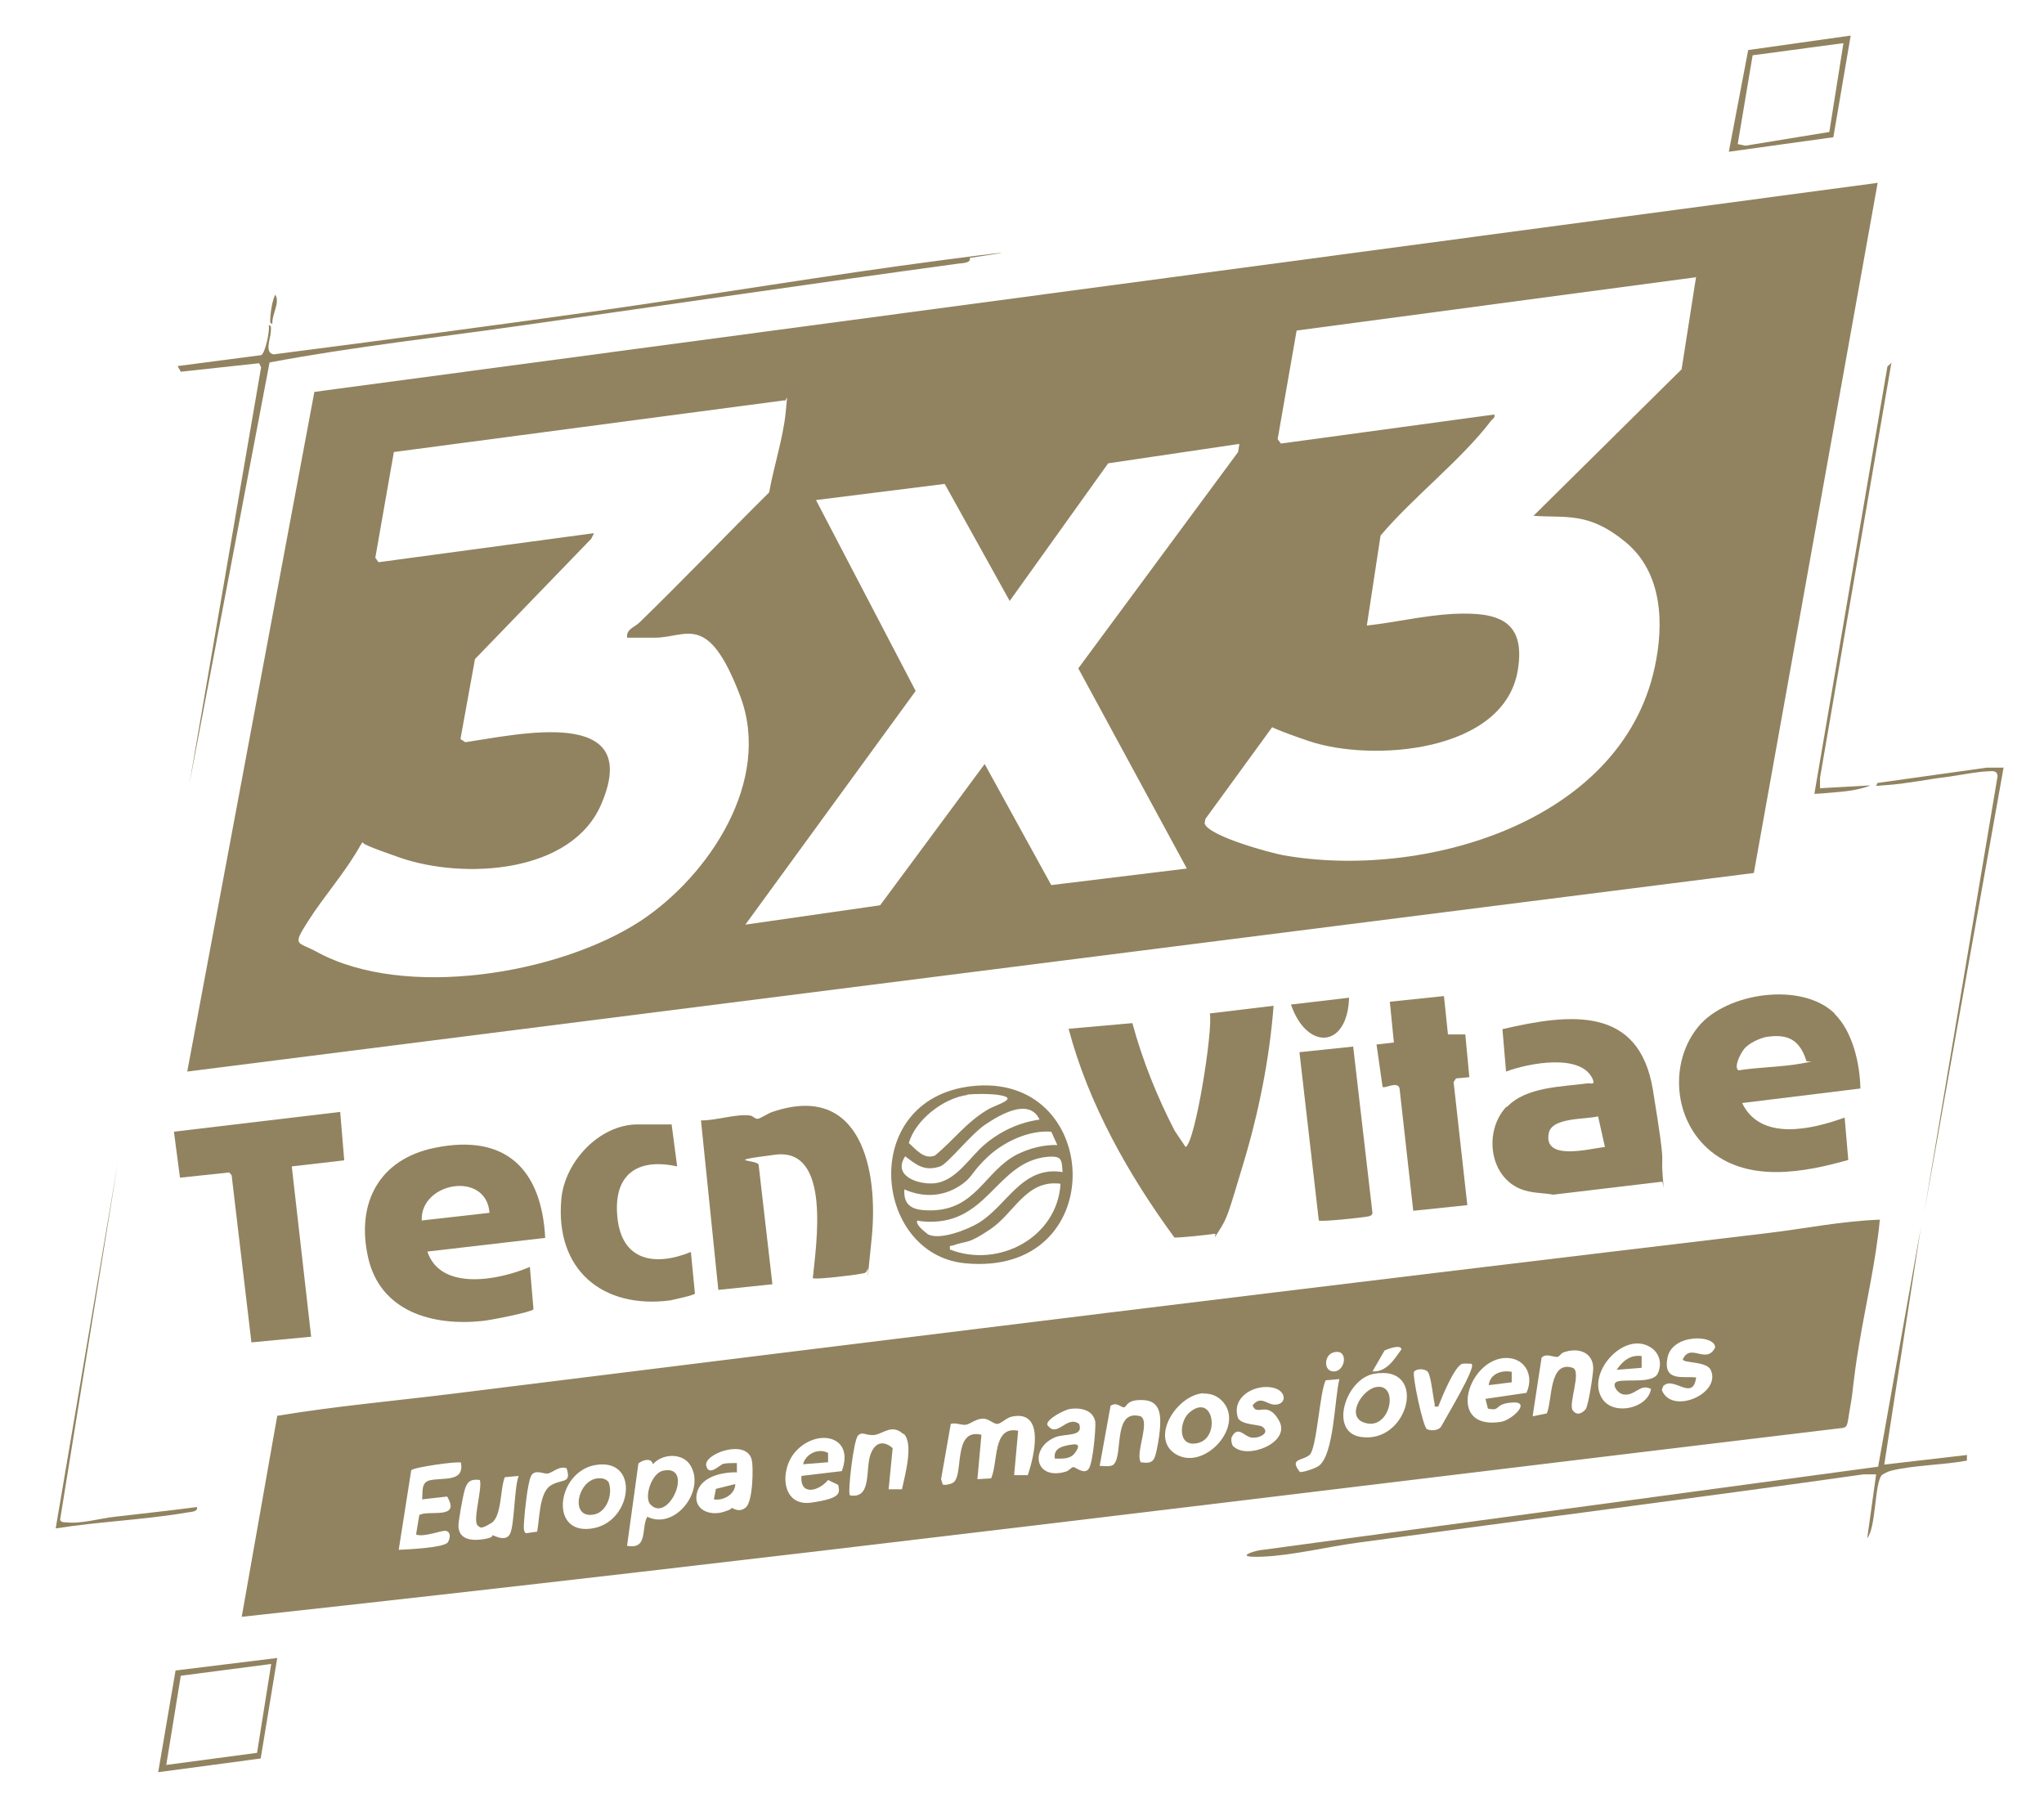 <svg xmlns="http://www.w3.org/2000/svg" id="Capa_1" viewBox="0 0 506.5 448.9"><defs><style>      .st0 {        fill: #84754e;      }      .st0, .st1 {        stroke: #1d1d1b;        stroke-miterlimit: 10;      }      .st1 {        fill: #ab9e82;      }      .st2 {        fill: #918360;      }    </style></defs><rect class="st0" x="-281.2" y="129.5" width="176.9" height="142.7"></rect><rect class="st1" x="-281.2" y="296" width="176.9" height="142.7"></rect><path class="st2" d="M465.3,45.2l-30.7,171.1-388.2,49.2,31.5-168.4,387.4-51.8ZM420.2,68.7l-98.9,13.2-4.7,26.9.8,1.1,52.9-7.2c.2.8-.3,1-.7,1.4-7.5,9.9-19.4,19-27.5,28.6l-3.4,22.3c7.1-.8,14.2-2.5,21.4-2.9,10.8-.5,18.1,1.4,16,14-3.4,20.4-36.2,22.8-51.8,17.5s-7.9-4.1-9-3.5l-16.6,22.8-.2,1.1c.8,3.1,16.2,7.3,19.5,7.9,34.4,6.1,83.6-7.9,92-46.4,2.4-10.9,2-23.6-7.2-31.2s-14.8-5.9-22.8-6.5l36.7-36.3,3.6-23ZM155.4,158c-.3-2.1,1.9-2.6,3.1-3.8,10.9-10.6,21.3-21.5,32.1-32.2,1.1-6.3,3.5-13.6,4.1-19.9s.3-2.3-.4-2.9l-96.7,12.8-4.6,26.2.8,1.1,53.4-7.2-.7,1.4-28.8,29.8-3.6,19.8,1.2.8c13-1.9,44-9.1,33.8,15.1-7.3,17.6-34.4,18.9-50,13.5s-6.1-3.3-7.9-3.6-1.3-.2-1.8.4c-3.7,6.7-9.1,12.7-13.1,19s-2.6,4.9,2.3,7.6c21.7,11.8,59.9,5.5,80.1-7.7,17-11.2,32.7-34.8,24.7-55.8s-13.2-14.4-21.1-14.4h-7ZM307,110l-32.4,4.8-24.4,34.1-16.1-29-31.9,4,24.7,47.3-42.2,57.9,33.4-4.8,25.9-35,16.5,30,33.6-4.1-26.9-49.6,39.6-53.6.3-1.9Z"></path><path class="st2" d="M465.8,302.4c-1,10.3-3.4,20.4-5.1,30.6s-1.3,10.5-2.2,15.5-.4,5.2-2.7,5.4c-131.9,15.8-263.8,32.3-395.9,46.7l8.8-49.8c14.4-2.4,29.2-3.7,43.7-5.5,108.5-13.5,217.2-26.9,325.8-39.8,9.2-1.1,18.4-3,27.7-3.3ZM412.2,343.3l-.4,1.1c2.4,6.3,14.9.9,12.1-5-1.1-2.2-6.9-1.6-6.9-2.6,1.9-4.2,5.8,1.4,8-2.9.2-3.2-10.6-3.6-11.8,2.5s4,4.5,7.1,4.9c-.8,6-5.5-.3-8,2ZM409.2,344.2c-2.8-1.6-4,1.8-6.9,1.3-1.5-.2-3.2-2.7-1.5-3.2,2.2-.7,8.8.6,10-2s.3-5.3-2-6.6c-6.6-3.9-16.1,6.9-11.6,13.1,2.9,4,11.1,2.1,11.9-2.6ZM340.1,339.8c3.5.2,5.4-3,7.2-5.5-.3-1.3-3.5,0-4.2.3l-3,5.2ZM379.9,350.9l3.4-.7c1.4-3.2.5-13.2,6.4-11.3,2.3.8-1.1,8.9,0,10.5s2.5.6,3.2-.2,1.9-8.8,1.9-10.1c0-4.2-3.9-5.3-7.4-4-.6.2-1,1.1-1.5,1.1-1,.1-2.8-1-3.9.2l-2.2,14.4ZM330.4,335.1c-2.4.7-2.5,4.9.3,4.7s3.5-5.8-.3-4.7ZM378.3,345c2-4.5-.7-9-5.8-8.5-9,1-14,17.9-.6,15.8,2.7-.4,7.7-5.1,2.9-4.8s-2.7,2.3-6.1,1.5l-.6-2.4,10.2-1.5ZM364.6,337.9c-.7,0-1.5-.1-2.2,0-1.9.4-5.2,8.5-6,10.6-1.3.1-.8,0-.9-.7-.4-1.6-.9-7-1.7-7.9s-2.9-.8-3.4,0,2.2,13.7,3.2,14.2,3,.4,3.6-.8c1-1.9,8.5-14.3,7.5-15.3ZM340.4,340.4c-6.9,1.3-11.1,14.2-3.4,15.6,12.1,2.1,17.1-18.1,3.4-15.6ZM331.9,341.7l-3.4.3c-1.5,3-2.2,17-4,18.5s-5.1.8-2.4,4.2c.7.2,3.9-.9,4.7-1.5,3.8-2.8,3.9-16.8,5.1-21.5ZM305.7,358.4c3.3,3.3,14.2-.9,11.3-6.3s-5.6-.9-6.6-3.9c1.9-2.4,3.4-.4,5.1-.2,3.3.4,3.7-3.4-.2-4.2-4.5-.9-10.3,2.4-8.5,7.6,1,1.7,5.1,1.5,6,2.1,2.1,1.5-.7,2.9-2.6,2.7s-3.4-3.2-5-.1c-.2.7,0,1.9.5,2.4ZM298.2,345.2c-6.5.4-13.3,10.9-7,15,7,4.5,17.2-6.6,11.9-12.8-1.2-1.4-2.9-2.2-4.8-2.1ZM282.6,362.3c1.6.2,3,.4,3.6-1.4s1.1-5.3,1.2-6.5c.3-3.5.3-7.3-4.1-7.5s-4,1.8-4.8,1.8-1.7-1.4-3.3-.4l-2.7,14.9c1.1,0,2.9.4,3.6-.5,2.2-2.6-.3-13.6,6.5-11.8,2.5,1.2-1.2,8.9,0,11.2ZM265.1,349.1c-1.3.2-5.8,2.5-5.6,3.9,2.4,3.6,4.8-2.5,7.9-.2,1.2,3.3-3.4,2.3-5.9,3.3-6.5,2.7-5.1,10.9,2.7,8.5.7-.2,1.3-1.1,1.8-1.1s2.7,2,3.8.4,1.8-10.6,1.6-11.7c-.6-2.9-3.7-3.5-6.3-3.1ZM254.6,365.7c1.6-4.5,4.6-16.5-3.9-14.7-1.3.3-2.6,1.7-3.5,1.8s-2.1-1.2-3.4-1.3c-1.8-.1-3.3,1.3-4.4,1.5s-2.6-.6-3.8-.2l-2.4,13.7.4,1.3c.4.3,2.1-.1,2.5-.4,2.9-1.5-.2-13.7,7.1-11.9l-1,11,3.4-.2c1.8-4,.3-13.1,6.7-11.8l-1,11h3.3ZM223.8,355.3c-2.7-2.5-4.8-.2-6.9.2s-3.2-1-4.3.2-2.6,14.2-2,14.8c5.5,1,3.8-6.5,5.1-10.1s3.7-3.2,5.5-1.6l-1,10.2h3.3c.7-3.3,3-11.4.4-13.8ZM198.5,365.7l10.1-1.2c3.3-8.9-6.3-10.7-11.5-4.8-4,4.5-3.5,13.7,4,12.6s7-2.4,6.6-4.4l-2.5-1.2c-2.3,2.8-7,4-6.6-1ZM182.7,364.8c-3.6-.1-9,1-10,5.1s3.1,5.8,6.6,4.7,1.2-1.1,1.7-1.1,2,1.5,3.8,0,1.9-10,1.5-11.7c-1.2-5.5-11.9-1.6-11.3,1.3s3.4-.2,4.2-.4,2.3-.2,3.4-.2v2.4ZM155.4,383c5.3,1,3.4-4.4,5-7.2,6.8,3.4,14.5-6.4,10.7-12.7-1.9-3.2-7-3-9.3-.3-.4-1.7-2.5-1.1-3.6-.2l-2.8,20.3ZM114.1,362.4c-.4-.4-11.6,1.1-12.2,1.9l-3.1,19.7c2.1-.1,11.4-.5,12.2-1.9s.5-2.6-.5-2.8-5.6,1.7-7.4.9l.8-4.8c2.2-1.4,10.4,1.3,6.9-4.6l-6.2.7c.2-1.9-.3-4.1,1.8-4.7,3.3-.8,8.8.6,7.8-4.5ZM147.5,363c-9.7,1.7-11.6,18-.2,15.6,9.5-2,11.2-17.5.2-15.6ZM140.4,363.8c-1.7-.7-3.6,1.1-4.6,1.3s-3.3-1.2-4.2.6-1.6,9.2-1.7,10.8-.3,2.9.4,3.4l2.8-.4c.6-2.9.5-9.6,3.3-11.4s5.3-.3,4-4.3ZM128.5,365.7l-3.4.3c-1.2,2.8-.7,9.8-3.4,11.4s-2.6,1.1-3.3.6c-1.4-1.1,1.2-9.2.5-11.3-2.1-.3-3.1.3-3.7,2.3s-1.6,8-1.6,9c0,3.8,3.9,3.8,6.6,3.3s1.4-1,1.8-.9c.5,0,3.1,1.7,4.3-.2s1.1-11.6,2.2-14.4Z"></path><path class="st2" d="M315.6,249.1c-1,13.2-3.7,26.6-7.5,39.2s-3.9,13.3-6,16.6-.4.7-1.1.8c-1.2.2-9.4,1.1-10,.9-11.3-15.4-21.3-33.1-26.2-51.7l15.8-1.4c2.5,9.2,6.1,18.2,10.5,26.7l2.7,4c2.4-1.2,6.8-28.9,6-33.1l15.8-1.9Z"></path><path class="st2" d="M135.2,306.7l-29.3,3.4c3.3,9.9,17.8,7.1,25.4,3.8l.9,10.5c-.4.7-11.1,2.8-12.7,2.9-12.3,1.3-25.3-2.3-28.3-15.8s2.8-24.3,16.5-27.1c17.5-3.6,26.5,5.2,27.4,22.3ZM121.3,300.5c-.8-10.5-17.2-7.6-16.8,1.9l16.8-1.9Z"></path><path class="st2" d="M373.4,274.3c4.8-5.1,13.7-5,20.2-5.9.5,0,1.6.4,1.2-.7-2.6-7-16.3-4.2-21.6-2.2l-.9-10.5c16.7-3.9,33.9-5.9,37.3,15.1s1.9,14.7,2.4,21.1.2,1.2-.2,1.6l-26.9,3.2c-2.9-.5-5.3-.3-8.1-1.4-7.9-3.2-9.1-14.5-3.5-20.4ZM397.7,284.2l-1.7-7.6c-3,.8-11.4.2-12.2,4.1-1.5,7.1,10.1,3.9,13.8,3.5Z"></path><path class="st2" d="M454.6,251.2c4.5,4.4,6.3,12.4,6.4,18.5l-29.3,3.6c4.6,9.6,17.4,6.5,25.4,3.6l.9,10.5c-10.9,3.1-24.5,5.6-34-2.1s-10.4-22.2-3.1-31c7-8.4,25.6-11.1,33.7-3.2ZM437.8,256.9c-1.7.3-4.5,1.6-5.6,3s-2.6,4.6-1.4,5.3c5-.8,10.7-.8,15.6-1.7s.9-.2,1.2-.7c-1.6-5-4.4-6.7-9.7-5.9Z"></path><path class="st2" d="M201.4,316.8c.8-8.2,4.7-32.5-9.3-30.7s-4,1.1-4.1,2.6l3.4,29.5-13.4,1.4-4.3-42c3.6.1,8.8-1.7,12.2-1.2.7.1,1.2.9,1.9.8s2.6-1.4,3.6-1.7c22.1-7.5,26.3,14.6,24.6,31.3s-.6,6.3-1,7.6-1,1-1.7,1.2c-1.2.3-11.2,1.5-11.7,1.1Z"></path><polygon class="st2" points="84.3 275.5 85.3 287.5 72.3 289 77.1 331.2 62.3 332.6 57.4 291.2 56.8 290.5 44.6 291.8 43.1 280.4 84.3 275.5"></polygon><path class="st2" d="M166.4,278.4l1.4,10.6c-10.1-2.2-15.9,2.2-14.8,12.7,1.1,10.8,9.4,12.1,18.2,8.5l1,10.3c0,.4-5.3,1.5-6.1,1.7-16.9,2.2-28.6-7.7-27-25.1.8-9.2,9.4-18.5,18.9-18.5h8.4Z"></path><path class="st2" d="M357.8,246.7l1,9.6h4.3s1,10.6,1,10.6l-3.3.3-.6.9,3.4,30.5-13.4,1.4-3.4-30.4c-.6-1.8-3.6.2-4.2-.3l-1.5-10.5,4.3-.5-1-10.1,13.4-1.4Z"></path><path class="st2" d="M242.1,269c31.3-2.2,32.9,47.5-3,44-23.2-2.3-26.5-41.9,3-44ZM239.7,271.3c-5.9.8-12.8,6.1-14.5,11.9,1.8,1.6,3.8,4.2,6.5,3.1,4.7-3.9,7.7-8.2,13.1-11.4,2.2-1.3,8.6-2.9,1.9-3.7-2-.2-5-.2-7,0ZM257.6,277.4c-2.6-5.5-9.8-1.2-13.4,1.2s-9.3,9.7-11.2,10.4c-3.9,1.3-5.8-.3-8.7-2.5-3.2,4.9,3.2,7,7.1,6.7,5.6-.5,8.8-6.5,12.8-9.8s8.5-5.3,13.4-6ZM260.4,280.4c-5.5-.4-11.6,2.5-15.5,6.1s-3.8,4.9-6.2,6.7c-4.4,3.3-9.6,3.7-14.6,1.5-.3,4.4,2.5,5.2,6.4,5.2,11.4,0,13.5-9.8,21.6-13.9,3-1.5,6.6-2.4,9.9-2.3l-1.5-3.3ZM263.3,290.4c-.2-3.1-.2-4-3.5-3.8-13.3,1.1-14.9,17.7-31.5,16-.4,0-1.4-.6-1,.5s2.4,2.5,2.6,2.7c2.9,1.6,9.8-1.1,12.6-2.8,7.1-4.3,10.7-14.2,20.8-12.6ZM262.8,293.3c-8.5-1.1-11.4,7.2-17.3,11.2s-5.8,2.8-9.4,4.1c-.7.2-.8-.2-.7,1,12.1,4.7,26.6-3,27.4-16.3Z"></path><path class="st2" d="M335.3,259.2l4.8,41.4c-.2.6-.6.7-1.1.8-1.4.3-11.8,1.4-12.2,1l-4.8-41.7,13.4-1.4Z"></path><path class="st2" d="M466.8,362.9l20.6-2.4v1.4c-5.9,1.1-13.1,1.1-18.8,2.5-.5.1-2,.8-2.3,1.1-1.8,2-1.4,13-3.6,15.6l2.2-15.8h-3.1c-41.7,5.9-83.4,11.2-125.1,16.9-7.6,1-16.4,3.2-23.9,3.5s-2.1-1.4-.6-1.6l153.2-20.7,10.6-59.4-9.1,59Z"></path><path class="st2" d="M240.3,63.9c.4,1.3-1.9,1.3-2.7,1.4-36,4.9-72,10.2-108,15.3-20.9,3-42,5.3-62.8,9.2l-19.9,104.6,17.8-103.4-.5-1-19.4,2.1-.8-1.4,20.7-2.7c1-.4,2.2-6,1.9-7.4.8-.1.5,1.2.5,1.7-.1,1.7-1.6,5.1.7,5.5,26.4-3.4,52.8-6.9,79.1-10.6,29-4.1,57.9-9,87-12.8s4.3-.2,6.4-.5Z"></path><path class="st2" d="M458.6,8.8l-4.3,25.2-25.9,3.6,4.8-25.2,25.5-3.6ZM456.7,10.7l-22.4,3-3.7,22,1.9.4,20.8-3.4,3.5-22Z"></path><path class="st2" d="M496.5,190.1l-19.7,110.4,18.2-108.2c-.1-1.3-1-1.3-2.2-1.2-3.2.1-7.7,1.1-11.1,1.5s-9.5,1.6-13.9,1.9-2.6.4-2.6-.5l27.1-3.8h4.1Z"></path><path class="st2" d="M64.6,435.7l-25.4,3.4,4.3-25.2,25.2-3.1-4.1,24.9ZM67.1,412.3l-22.3,2.9-3.6,22.1,22.5-3,3.5-22Z"></path><path class="st2" d="M468.7,89.8l-17.7,102.9v2.6s12.5-.7,12.5-.7c-2.1.9-5.2,1.4-7.5,1.6s-4.3.4-6.4.5l18.1-105.9,1.1-1Z"></path><path class="st2" d="M48.8,373.4c.4,1.3-1.9,1.2-2.7,1.4-10.7,1.8-21.6,2.2-32.3,3.9l15.4-90.7-14.3,88.5c.1.7,1,.7,1.5.7,3.8.4,8.4-1,12.1-1.4,6.8-.8,13.6-1.5,20.3-2.4Z"></path><path class="st2" d="M334.3,247.2c-.4,12.7-10.5,13.1-14.4,1.7l14.4-1.7Z"></path><path class="st2" d="M67.5,80.2c-.8.1-.5-1.1-.5-1.7.1-1.7.5-4,1.2-5.5,1.3,1.9-.9,5-.7,7.2Z"></path><path class="st2" d="M161.2,372.8c-1.7-1.7.2-7.8,3.1-8.4,7.8-1.7,1.5,13.1-3.1,8.4Z"></path><path class="st2" d="M374.6,339.9v2.6c0,0-5.7.7-5.7.7.3-2.8,3.2-3.8,5.7-3.3Z"></path><path class="st2" d="M406.8,336v2.9s-6.2.5-6.2.5c1.5-2.2,3.4-3.8,6.2-3.4Z"></path><path class="st2" d="M182.2,367.7c0,2.5-2.9,4.2-5.3,3.8l.5-2.6,4.8-1.2Z"></path><path class="st2" d="M205.2,360v2.3c0,0-6.2.5-6.2.5.6-2.6,3.9-4.1,6.2-2.8Z"></path><path class="st2" d="M340.9,343.7c5.7-1.2,3.9,10-2,9s-1.6-8.3,2-9Z"></path><path class="st2" d="M261.4,361.4c-.5-2.7,2.2-3.2,4.4-3.5s1.2,1.3.4,2.3c-1.2,1.4-3.1,1.2-4.8,1.2Z"></path><path class="st2" d="M148,366.3c1.1-.1,2,0,2.8.9,1.2,3-.5,7.7-3.9,8.1-5.7.8-3.8-8.4,1.1-9Z"></path><path class="st2" d="M294.6,350.1c6-5.3,7.9,5.9,2.4,7.4-5.3,1.4-4.8-5.2-2.4-7.4Z"></path></svg>
